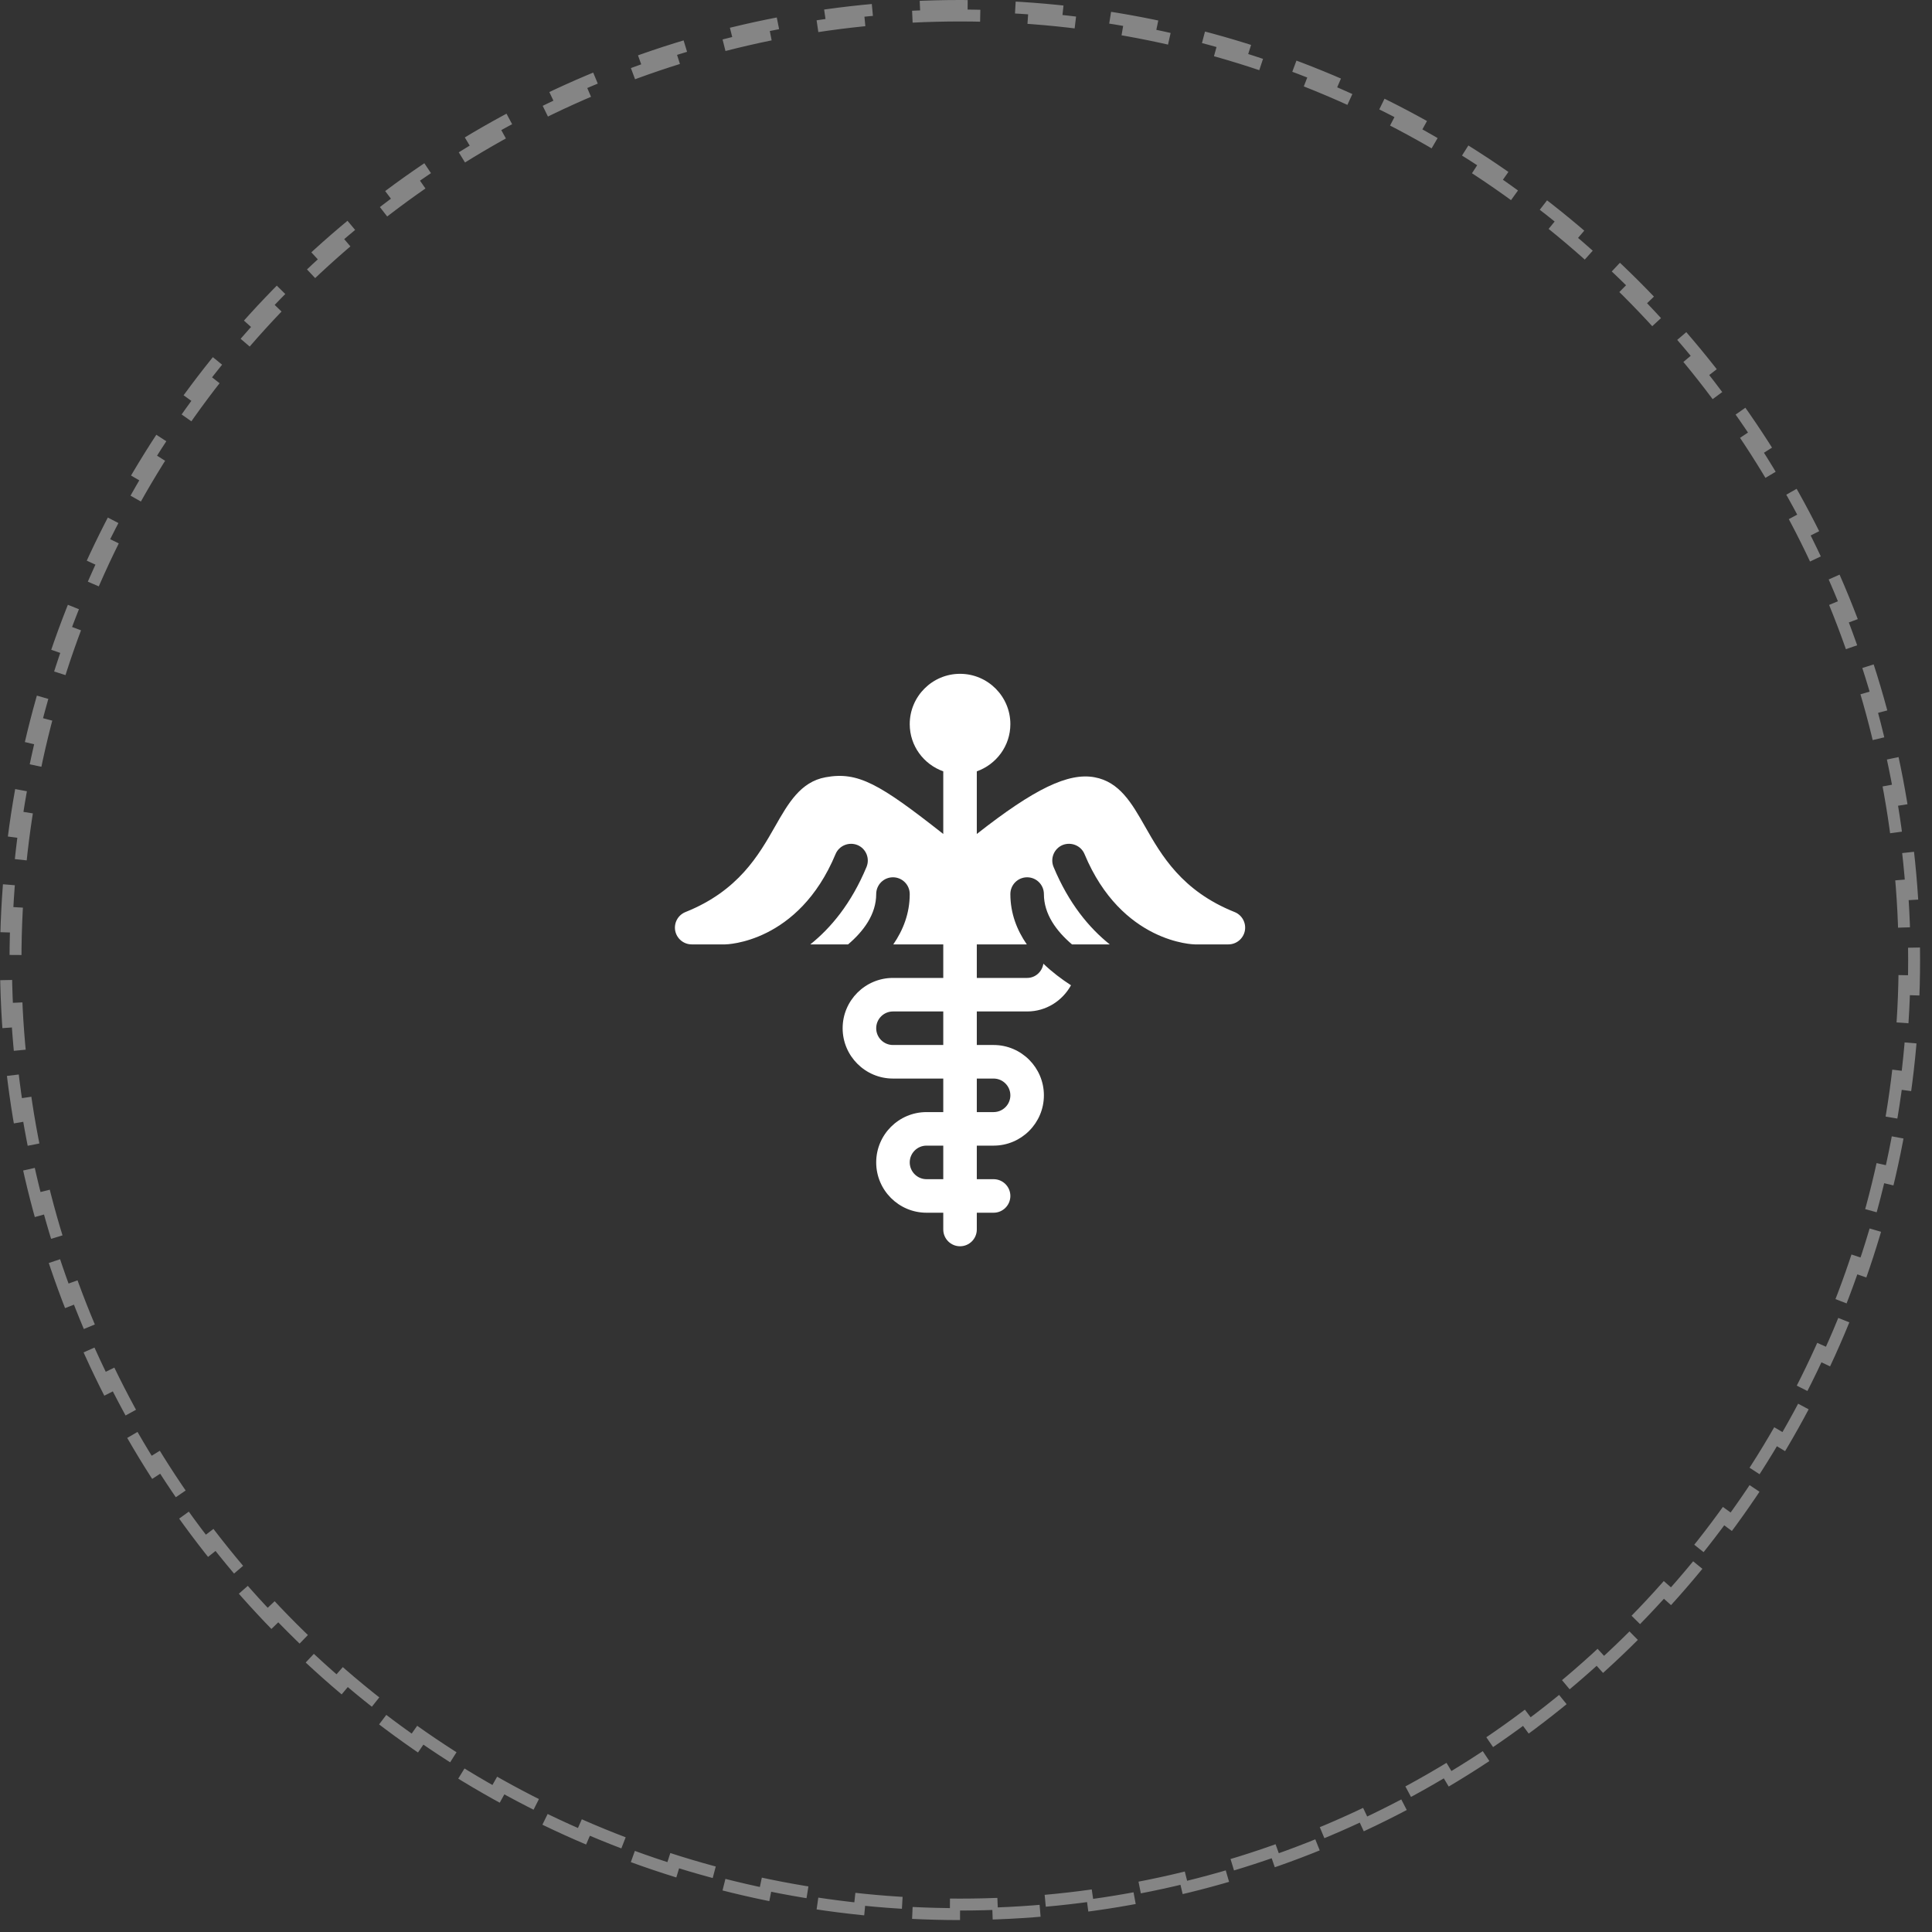 <?xml version="1.0" encoding="UTF-8"?> <svg xmlns="http://www.w3.org/2000/svg" width="81" height="81" viewBox="0 0 81 81" fill="none"><rect x="0" y="0" width="81" height="81" fill="#333333" stroke="none"/><path d="M40.25 80.25C18.159 80.25 0.25 62.341 0.25 40.25C0.25 18.159 18.159 0.25 40.25 0.25C62.341 0.25 80.25 18.159 80.25 40.25C80.25 62.341 62.341 80.25 40.25 80.25ZM40.25 0.65C18.38 0.65 0.65 18.38 0.65 40.25C0.65 62.12 18.38 79.85 40.25 79.85C62.12 79.85 79.85 62.12 79.85 40.25C79.85 18.38 62.12 0.65 40.25 0.65Z" stroke="white" stroke-opacity="0.4" stroke-width="0.5" stroke-dasharray="2 2"></path><g clip-path="url(#clip0_267_3257)"><path d="M51.761 38.238C49.543 37.351 48.689 35.85 48.002 34.644C47.456 33.684 46.94 32.778 45.888 32.587C44.791 32.386 43.373 33.064 40.953 34.965V32.339C41.77 32.048 42.36 31.275 42.36 30.359C42.36 29.196 41.413 28.25 40.25 28.25C39.087 28.25 38.141 29.196 38.141 30.359C38.141 31.275 38.73 32.048 39.547 32.339V34.965C36.874 32.863 35.974 32.337 34.613 32.587C33.561 32.778 33.045 33.684 32.498 34.644C31.811 35.85 30.957 37.351 28.739 38.238C28.426 38.363 28.246 38.693 28.309 39.024C28.374 39.355 28.664 39.594 29 39.594H30.407C30.437 39.594 33.472 39.55 35.031 35.808C35.181 35.449 35.593 35.286 35.95 35.429C36.309 35.578 36.478 35.99 36.329 36.349C35.689 37.884 34.834 38.905 33.973 39.594H35.557C36.212 39.036 36.735 38.327 36.735 37.484C36.735 37.096 37.049 36.781 37.438 36.781C37.826 36.781 38.141 37.096 38.141 37.484C38.141 38.292 37.866 38.993 37.452 39.594H39.547V41H37.438C36.275 41 35.328 41.946 35.328 43.109C35.328 44.273 36.275 45.219 37.438 45.219H39.547V46.625H38.844C37.681 46.625 36.735 47.571 36.735 48.734C36.735 49.898 37.681 50.844 38.844 50.844H39.547V51.547C39.547 51.935 39.862 52.25 40.25 52.25C40.639 52.25 40.953 51.935 40.953 51.547V50.844H41.657C42.045 50.844 42.36 50.529 42.36 50.141C42.36 49.752 42.045 49.438 41.657 49.438H40.953V48.031H41.657C42.82 48.031 43.766 47.085 43.766 45.922C43.766 44.759 42.82 43.812 41.657 43.812H40.953V42.406H43.063C43.858 42.406 44.543 41.959 44.902 41.308C44.508 41.053 44.109 40.753 43.744 40.403C43.691 40.738 43.413 41 43.063 41H40.953V39.594H43.049C42.634 38.993 42.36 38.292 42.36 37.484C42.36 37.096 42.674 36.781 43.063 36.781C43.451 36.781 43.766 37.096 43.766 37.484C43.766 38.327 44.289 39.036 44.943 39.594H46.527C45.666 38.905 44.811 37.884 44.172 36.349C44.022 35.99 44.192 35.578 44.55 35.428C44.908 35.286 45.32 35.449 45.469 35.808C47.029 39.55 50.064 39.594 50.094 39.594H51.5C51.837 39.594 52.126 39.355 52.191 39.024C52.254 38.693 52.074 38.363 51.761 38.238ZM39.547 49.438H38.844C38.457 49.438 38.141 49.122 38.141 48.734C38.141 48.347 38.457 48.031 38.844 48.031H39.547V49.438ZM39.547 43.812H37.438C37.05 43.812 36.735 43.497 36.735 43.109C36.735 42.722 37.05 42.406 37.438 42.406H39.547V43.812ZM41.657 45.219C42.044 45.219 42.36 45.535 42.36 45.922C42.36 46.309 42.044 46.625 41.657 46.625H40.953V45.219H41.657Z" fill="white"></path></g><defs><clipPath id="clip0_267_3257"><rect width="24" height="24" fill="white" transform="translate(28.25 28.25)"></rect></clipPath></defs></svg> 